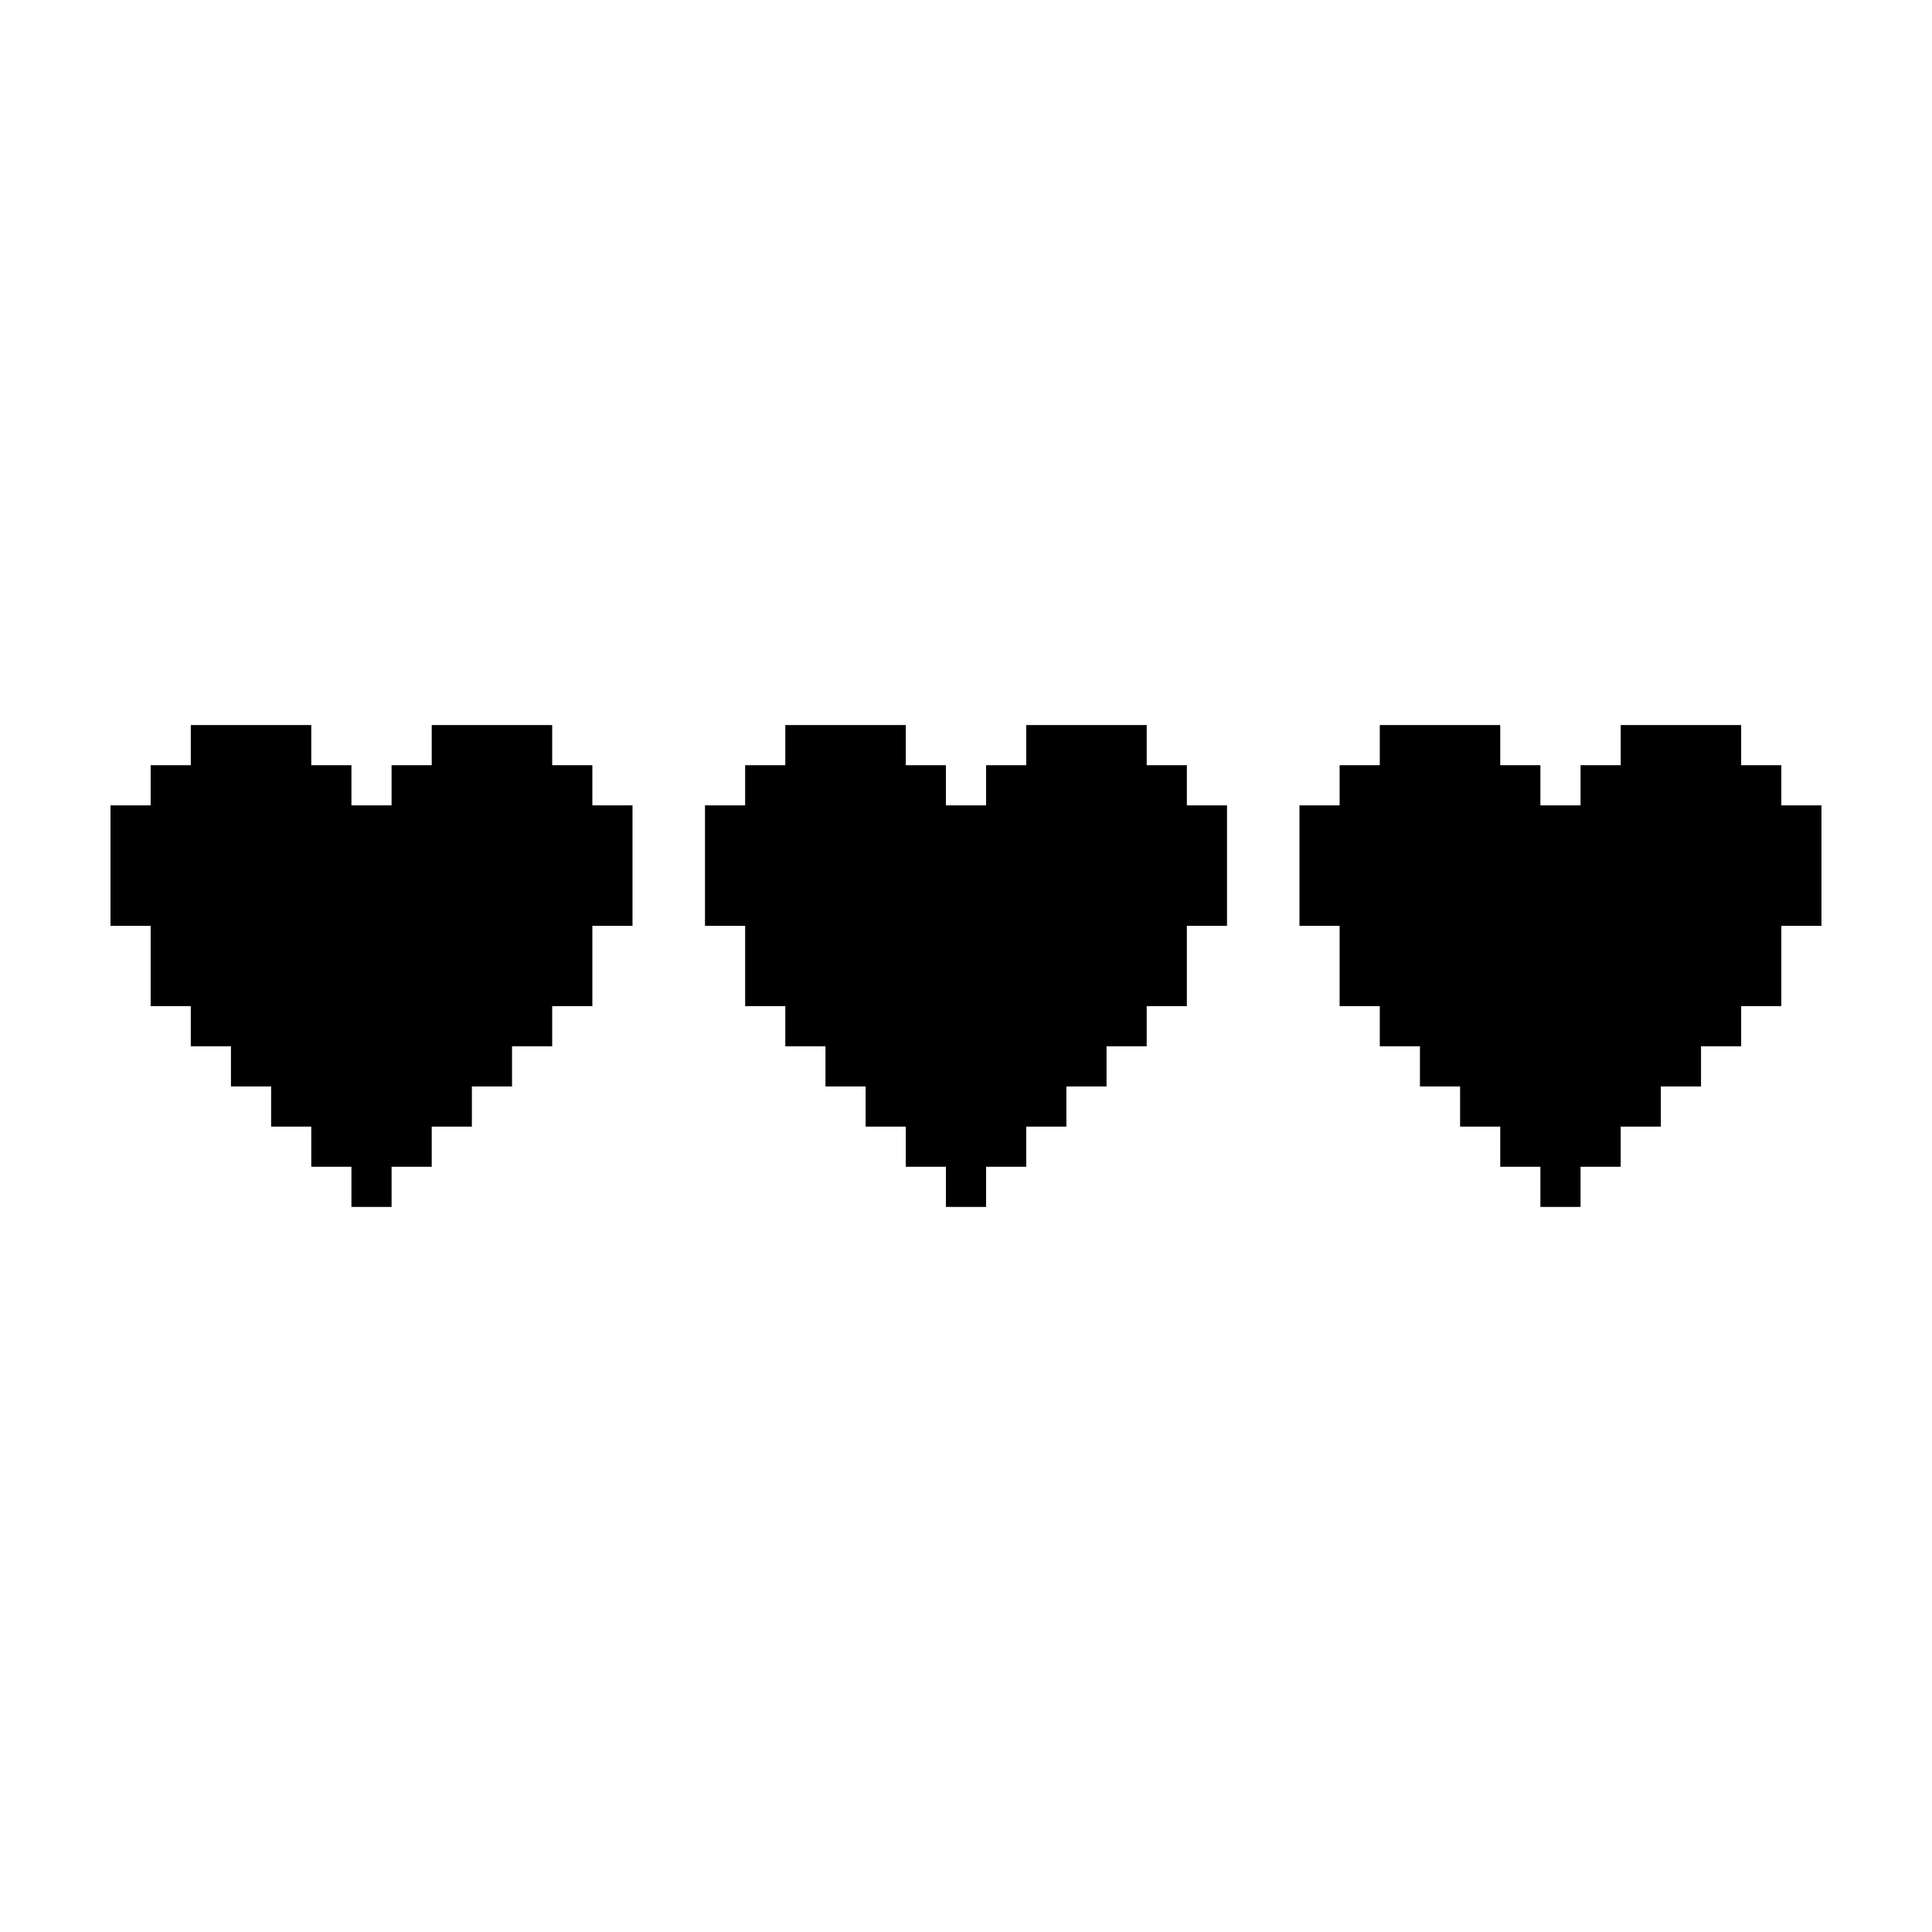 <?xml version="1.0" encoding="UTF-8"?>
<!-- Uploaded to: ICON Repo, www.iconrepo.com, Generator: ICON Repo Mixer Tools -->
<svg fill="#000000" width="800px" height="800px" version="1.1" viewBox="144 144 512 512" xmlns="http://www.w3.org/2000/svg">
 <g fill-rule="evenodd">
  <path d="m311.62 357.43v31.926h-10.641v21.281h-10.645v10.641h-10.641v10.641h-10.641v10.645h-10.641v10.641h-10.641v10.641h-10.641v-10.641h-10.641v-10.641h-10.641v-10.645h-10.645v-10.641h-10.641v-10.641h-10.641v-21.281h-10.641v-31.926h10.641v-10.641h10.641v-10.641h31.926v10.641h10.641v10.641h10.641v-10.641h10.641v-10.641h31.922v10.641h10.645v10.641z"/>
  <path d="m469.17 357.43v31.926h-10.641v21.281h-10.641v10.641h-10.645v10.641h-10.641v10.645h-10.641v10.641h-10.641v10.641h-10.641v-10.641h-10.641v-10.641h-10.641v-10.645h-10.641v-10.641h-10.645v-10.641h-10.641v-21.281h-10.641v-31.926h10.641v-10.641h10.641v-10.641h31.926v10.641h10.641v10.641h10.641v-10.641h10.641v-10.641h31.926v10.641h10.641v10.641z"/>
  <path d="m626.71 357.43v31.926h-10.641v21.281h-10.641v10.641h-10.641v10.641h-10.645v10.645h-10.641v10.641h-10.641v10.641h-10.641v-10.641h-10.641v-10.641h-10.641v-10.645h-10.641v-10.641h-10.641v-10.641h-10.645v-21.281h-10.641v-31.926h10.641v-10.641h10.645v-10.641h31.922v10.641h10.641v10.641h10.641v-10.641h10.641v-10.641h31.926v10.641h10.641v10.641z"/>
 </g>
</svg>